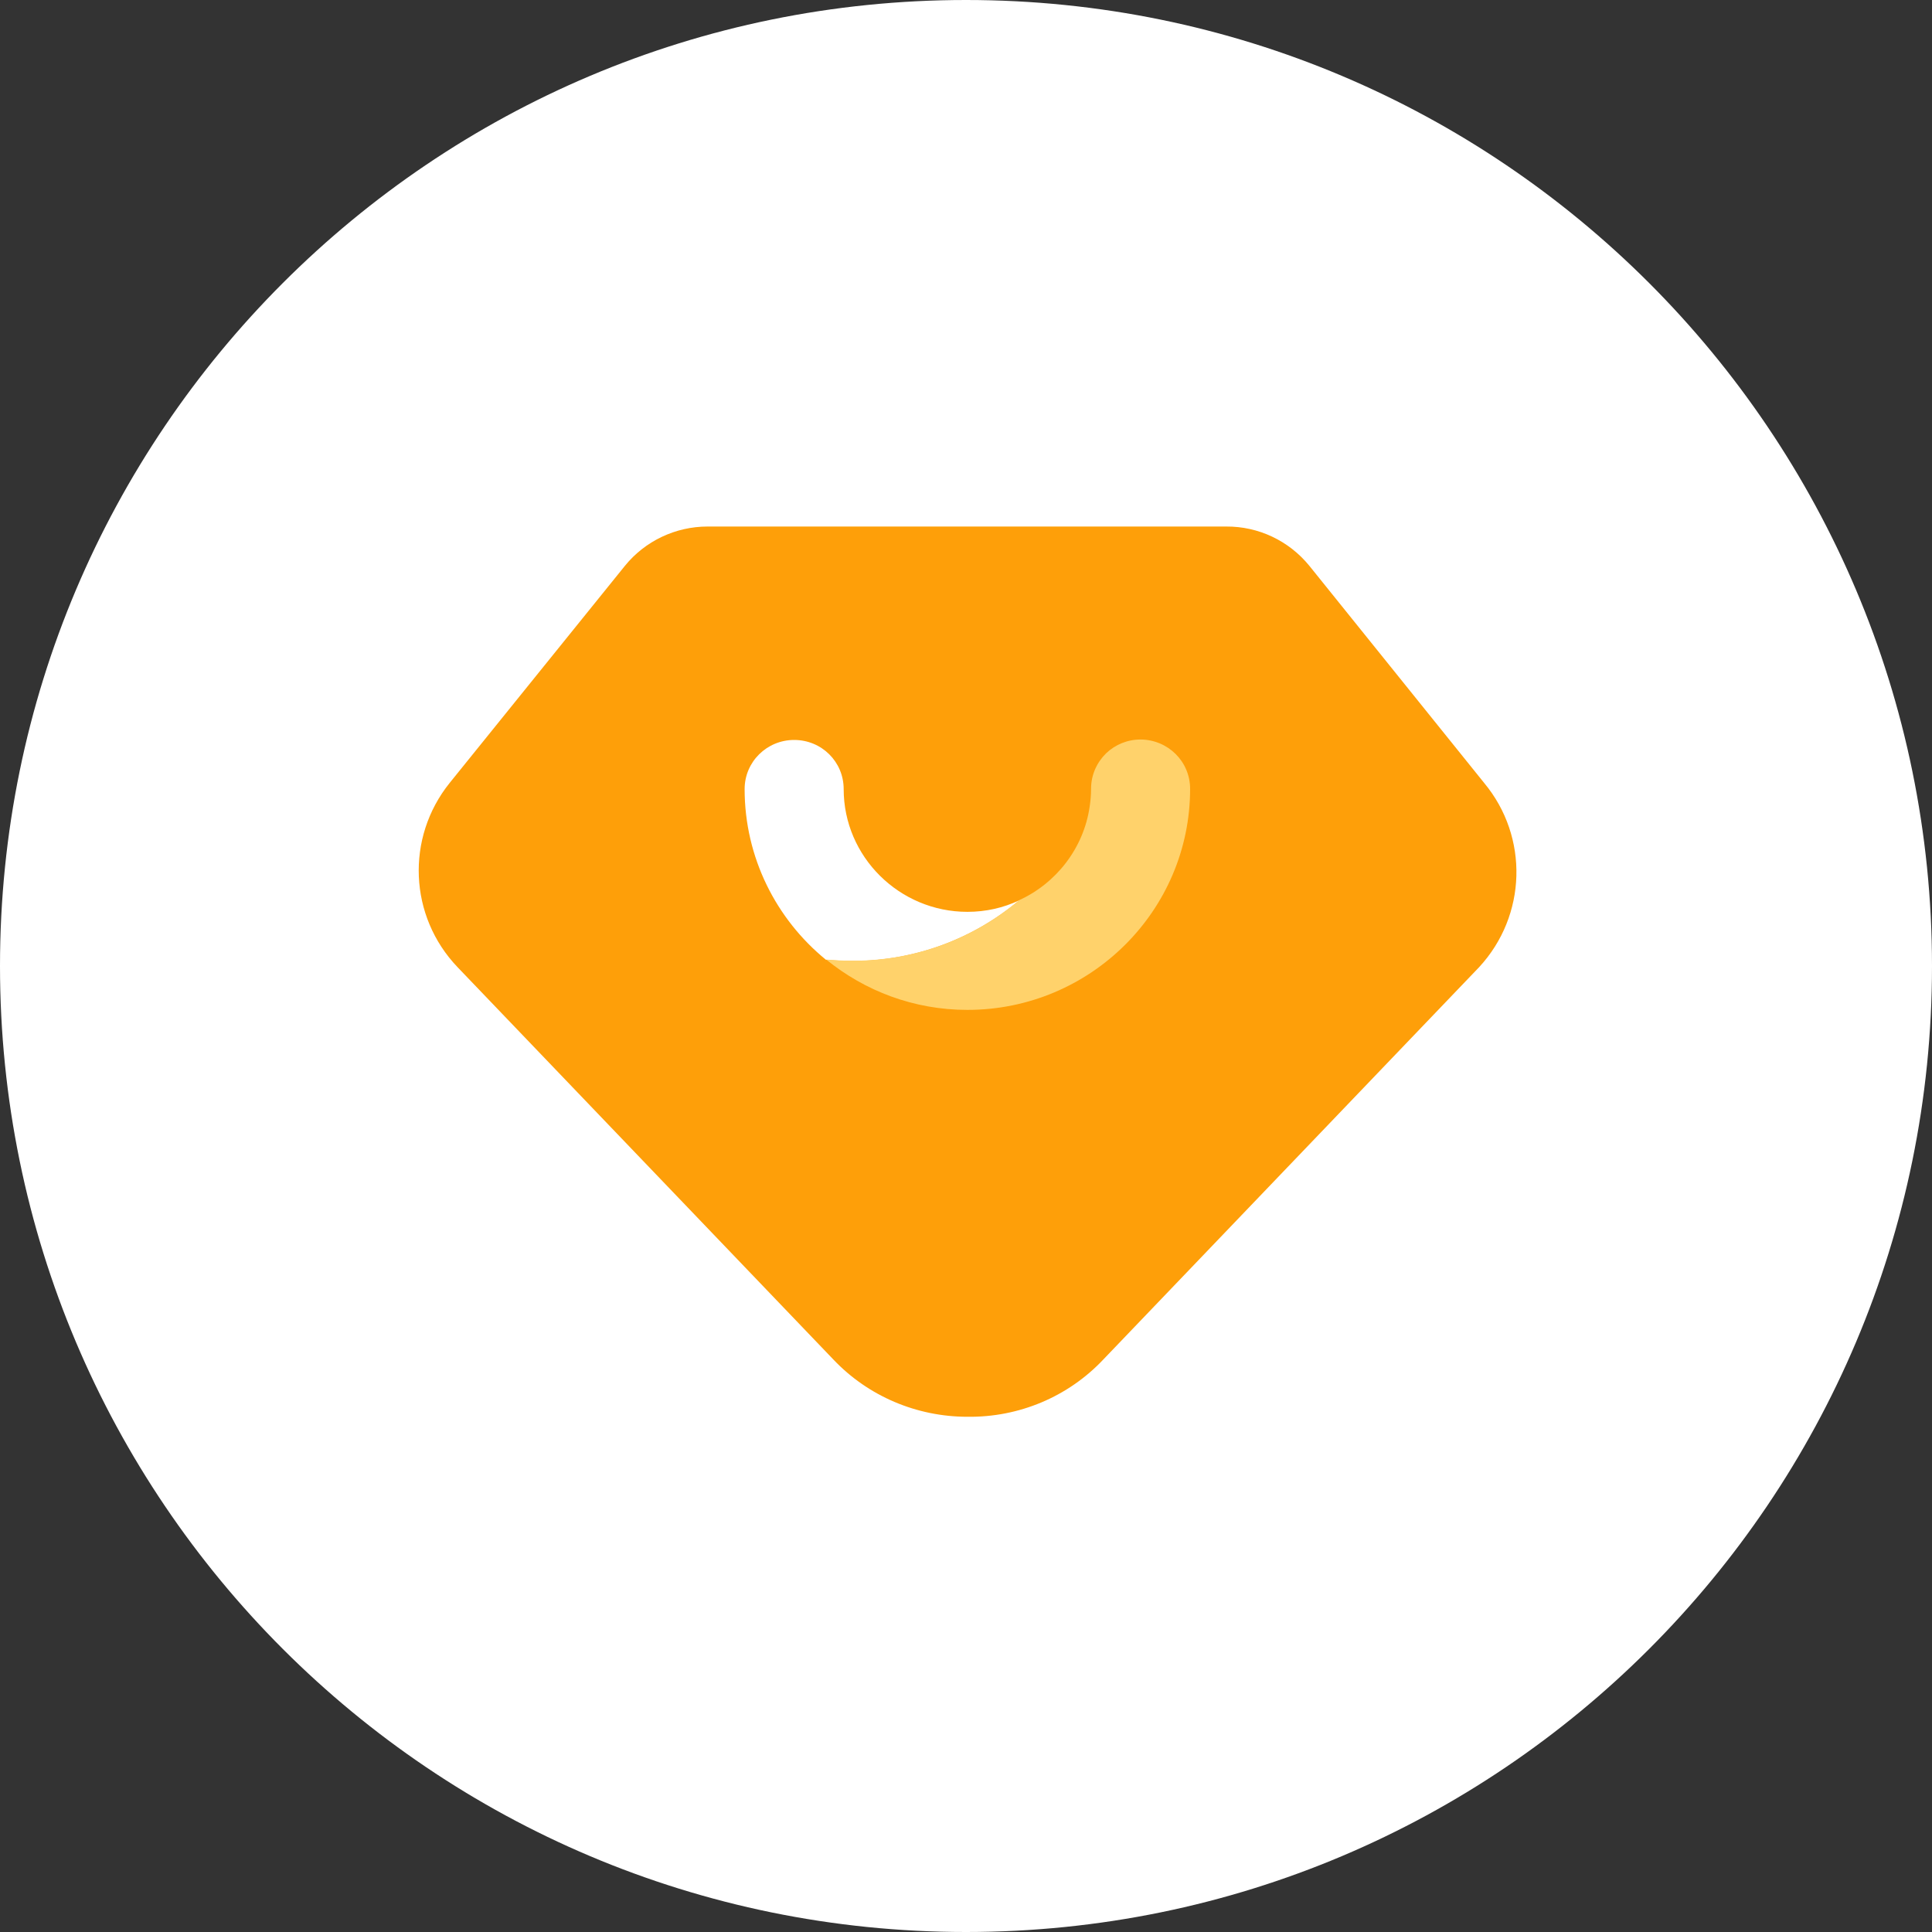 <svg 
 xmlns="http://www.w3.org/2000/svg"
 xmlns:xlink="http://www.w3.org/1999/xlink"
 width="60px" height="60px">
<rect width="100%" height="100%" fill="#333333" stroke="none"/>
<path fill-rule="evenodd"  fill="rgb(255, 255, 255)"
 d="M30.000,0.000 C46.568,0.000 60.000,13.431 60.000,30.000 C60.000,46.569 46.568,60.000 30.000,60.000 C13.431,60.000 -0.000,46.569 -0.000,30.000 C-0.000,13.431 13.431,0.000 30.000,0.000 Z"/>
<path fill-rule="evenodd"  fill="rgb(254, 159, 9)"
 d="M45.936,30.036 L34.263,42.222 C33.171,43.380 31.640,44.021 30.043,43.999 C28.467,43.999 26.959,43.358 25.882,42.222 L14.209,30.036 C12.700,28.458 12.596,26.018 13.964,24.315 L19.410,17.569 C20.034,16.802 20.978,16.352 21.973,16.352 L38.082,16.352 C39.085,16.345 40.029,16.795 40.661,17.569 L46.092,24.315 C47.489,25.996 47.415,28.436 45.936,30.036 Z"/>
<path fill-rule="evenodd"  fill="rgb(255, 255, 255)"
 d="M31.648,27.964 C30.251,29.136 28.445,29.844 26.484,29.844 C26.209,29.844 25.926,29.829 25.659,29.807 L25.651,29.807 C24.106,28.547 23.125,26.630 23.125,24.506 C23.125,23.658 23.816,22.980 24.663,22.980 C25.518,22.980 26.201,23.658 26.201,24.506 C26.201,26.608 27.933,28.318 30.043,28.318 C30.622,28.318 31.157,28.193 31.648,27.964 Z"/>
<path fill-rule="evenodd"  fill="rgb(255, 210, 107)"
 d="M36.960,24.499 C36.960,28.281 33.862,31.363 30.043,31.363 C28.378,31.363 26.855,30.773 25.659,29.800 C25.926,29.822 26.201,29.837 26.484,29.837 C28.453,29.837 30.251,29.136 31.648,27.957 C32.799,27.433 33.654,26.342 33.840,25.052 C33.869,24.868 33.884,24.683 33.884,24.492 C33.884,24.057 34.070,23.666 34.360,23.386 C34.635,23.128 35.006,22.966 35.422,22.966 C36.277,22.973 36.960,23.651 36.960,24.499 L36.960,24.499 Z"/>
</svg>